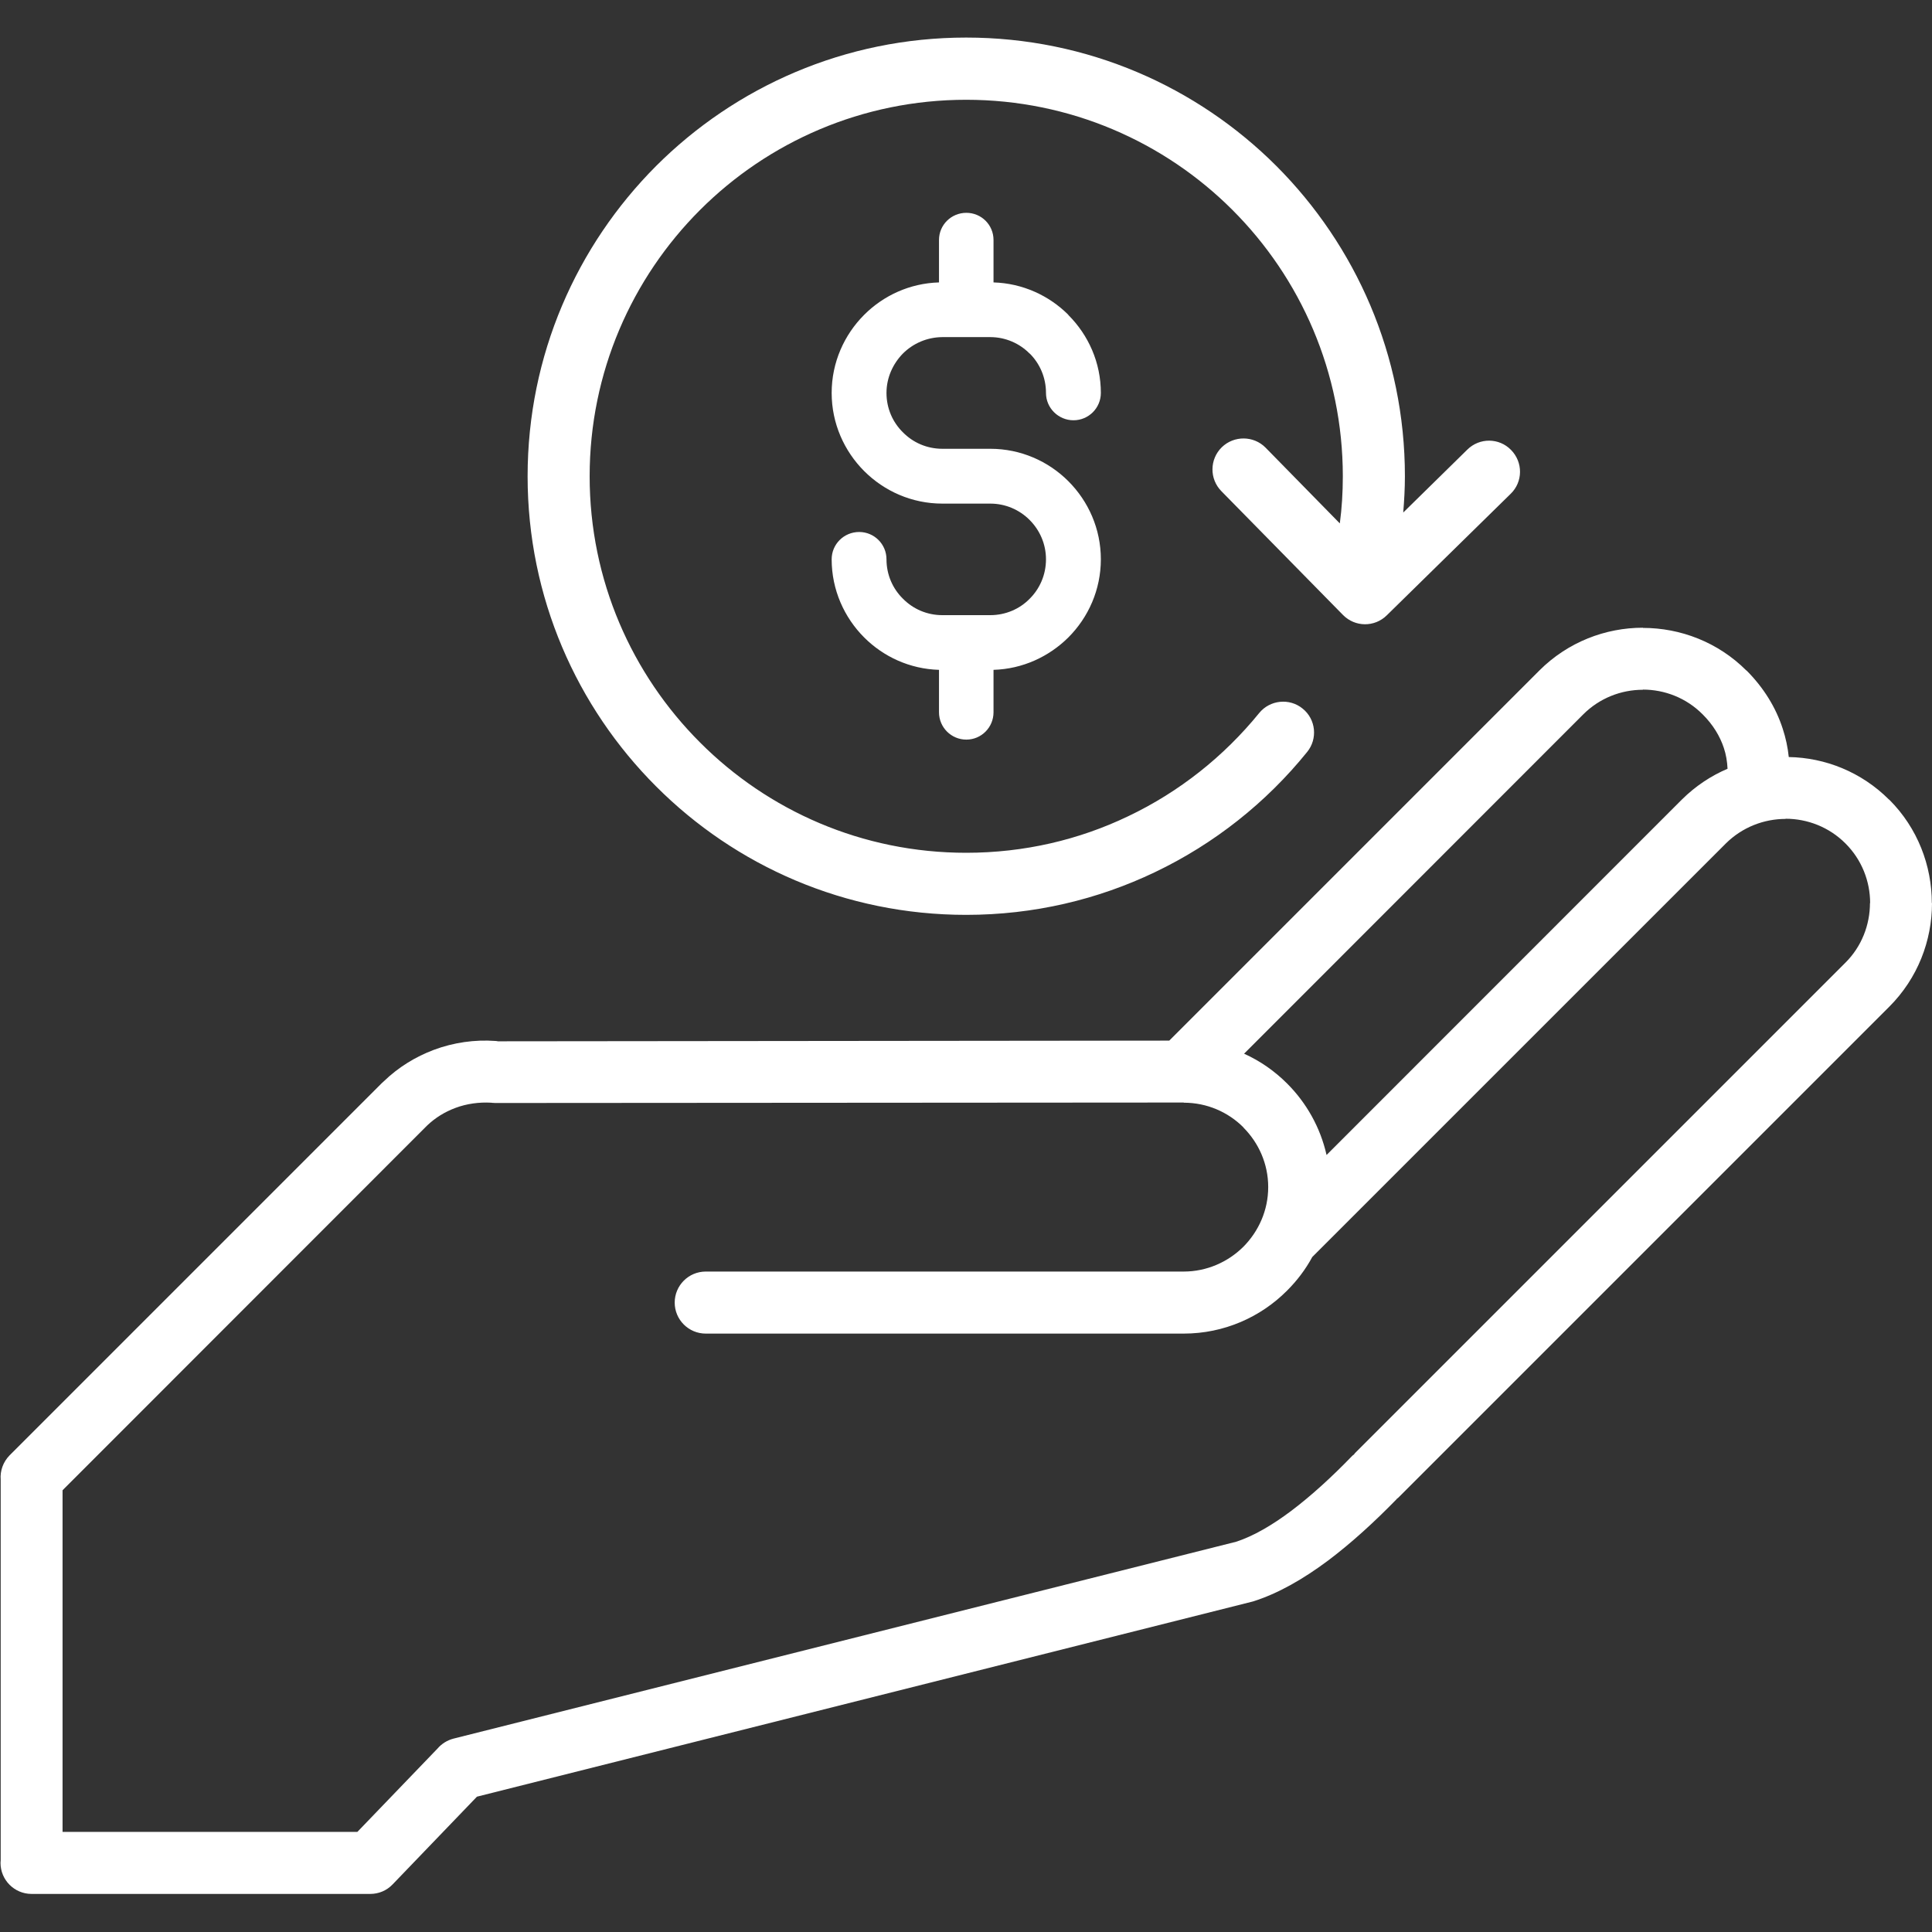 <svg xmlns="http://www.w3.org/2000/svg" xmlns:xlink="http://www.w3.org/1999/xlink" width="60" zoomAndPan="magnify" viewBox="0 0 45 45" height="60" preserveAspectRatio="xMidYMid meet" version="1.0"><rect x="0" y="0" width="45" height="45" fill="#333333" stroke="none"/><defs><clipPath id="c2d79300a2"><path d="M 0 0.859 L 45 0.859 L 45 44.359 L 0 44.359 Z M 0 0.859 " clip-rule="nonzero"/></clipPath></defs><g clip-path="url(#c2d79300a2)"><path fill="#ffffff" d="M 21.031 8.234 C 20.797 8.473 20.648 8.797 20.648 9.152 C 20.648 9.512 20.793 9.836 21.031 10.07 C 21.266 10.309 21.59 10.453 21.949 10.453 L 23.066 10.453 C 23.773 10.453 24.418 10.742 24.883 11.207 C 25.352 11.676 25.641 12.32 25.641 13.027 C 25.641 13.734 25.352 14.379 24.883 14.848 C 24.43 15.297 23.816 15.582 23.141 15.602 L 23.141 16.59 C 23.141 16.941 22.859 17.227 22.508 17.227 C 22.156 17.227 21.871 16.941 21.871 16.59 L 21.871 15.602 C 21.191 15.582 20.578 15.297 20.129 14.848 C 19.664 14.383 19.371 13.738 19.371 13.027 C 19.371 12.676 19.656 12.391 20.012 12.391 C 20.363 12.391 20.648 12.676 20.648 13.027 C 20.648 13.387 20.793 13.711 21.031 13.945 C 21.266 14.184 21.59 14.328 21.949 14.328 L 23.066 14.328 C 23.422 14.328 23.75 14.184 23.98 13.949 L 23.984 13.945 C 24.219 13.711 24.363 13.387 24.363 13.027 C 24.363 12.672 24.219 12.348 23.98 12.109 C 23.746 11.875 23.422 11.73 23.066 11.73 L 21.949 11.73 C 21.238 11.73 20.594 11.438 20.129 10.973 C 19.664 10.508 19.371 9.863 19.371 9.152 C 19.371 8.441 19.664 7.797 20.129 7.332 C 20.578 6.883 21.191 6.598 21.871 6.578 L 21.871 5.59 C 21.871 5.238 22.156 4.957 22.508 4.957 C 22.859 4.957 23.141 5.238 23.141 5.59 L 23.141 6.578 C 23.816 6.598 24.434 6.883 24.883 7.332 L 24.883 7.336 C 25.352 7.805 25.641 8.445 25.641 9.152 C 25.641 9.504 25.355 9.789 25.004 9.789 C 24.652 9.789 24.363 9.504 24.363 9.152 C 24.363 8.793 24.219 8.469 23.984 8.234 L 23.98 8.234 C 23.75 8 23.422 7.852 23.066 7.852 L 21.949 7.852 C 21.59 7.855 21.266 8 21.031 8.234 Z M 45 21.035 C 45 21.91 44.668 22.785 44.004 23.449 L 32.594 34.859 C 32.574 34.879 32.555 34.898 32.531 34.914 C 32.527 34.918 32.527 34.922 32.523 34.926 C 32.02 35.441 31.484 35.934 30.934 36.348 C 30.359 36.777 29.77 37.117 29.184 37.301 L 11.109 41.848 L 9.145 43.891 C 9.004 44.039 8.816 44.113 8.625 44.113 L 0.734 44.113 C 0.336 44.113 0.012 43.789 0.012 43.391 L 0.016 43.328 L 0.016 34.461 C 0 34.262 0.07 34.055 0.223 33.898 L 8.891 25.23 L 8.934 25.191 C 9.281 24.855 9.68 24.613 10.105 24.453 C 10.566 24.281 11.059 24.211 11.539 24.246 C 11.559 24.246 11.578 24.25 11.598 24.254 L 27.234 24.238 L 35.855 15.617 C 36.52 14.953 37.395 14.621 38.266 14.621 L 38.266 14.625 C 39.141 14.625 40.016 14.957 40.676 15.617 L 40.68 15.617 C 41.078 16.016 41.363 16.477 41.523 16.973 C 41.594 17.188 41.641 17.41 41.664 17.633 C 42.512 17.648 43.355 17.98 44 18.625 L 44.004 18.625 C 44.668 19.289 44.996 20.164 44.996 21.035 Z M 28.977 24.543 C 29.352 24.711 29.691 24.949 29.98 25.238 C 30.43 25.688 30.754 26.262 30.898 26.902 L 39.176 18.621 C 39.492 18.309 39.852 18.07 40.238 17.906 C 40.23 17.738 40.203 17.574 40.152 17.422 C 40.059 17.141 39.895 16.875 39.66 16.641 C 39.277 16.254 38.77 16.062 38.266 16.062 L 38.266 16.066 C 37.762 16.066 37.258 16.258 36.875 16.641 Z M 43.559 21.035 C 43.559 20.531 43.367 20.027 42.984 19.645 C 42.602 19.262 42.094 19.07 41.59 19.07 L 41.59 19.074 C 41.086 19.074 40.582 19.266 40.199 19.645 L 30.566 29.277 C 30.41 29.566 30.211 29.828 29.98 30.059 C 29.363 30.68 28.508 31.062 27.57 31.062 L 16.438 31.062 C 16.039 31.062 15.715 30.738 15.715 30.34 C 15.715 29.941 16.039 29.617 16.438 29.617 L 27.57 29.617 C 28.109 29.617 28.602 29.395 28.961 29.039 C 29.316 28.68 29.539 28.191 29.539 27.648 C 29.539 27.109 29.316 26.617 28.961 26.262 L 28.961 26.258 C 28.605 25.902 28.113 25.684 27.574 25.684 L 27.57 25.68 L 11.574 25.691 C 11.543 25.691 11.512 25.691 11.484 25.688 C 11.469 25.688 11.457 25.688 11.441 25.684 C 11.16 25.668 10.871 25.707 10.609 25.805 C 10.367 25.895 10.141 26.031 9.945 26.219 L 1.457 34.711 L 1.457 42.668 L 8.324 42.668 L 10.191 40.727 C 10.285 40.617 10.414 40.535 10.562 40.496 L 28.793 35.91 C 29.199 35.777 29.633 35.523 30.07 35.195 C 30.547 34.836 31.031 34.391 31.488 33.918 C 31.504 33.902 31.52 33.887 31.539 33.875 C 31.547 33.859 31.559 33.848 31.57 33.836 L 42.98 22.426 C 43.363 22.047 43.555 21.539 43.555 21.035 Z M 22.504 21.309 C 24.078 21.309 25.566 20.953 26.898 20.316 C 28.281 19.656 29.492 18.695 30.445 17.516 C 30.695 17.211 30.652 16.754 30.34 16.504 C 30.035 16.254 29.578 16.301 29.328 16.609 C 28.508 17.617 27.469 18.445 26.277 19.012 C 25.137 19.559 23.859 19.863 22.504 19.863 C 20.082 19.863 17.891 18.883 16.305 17.293 C 14.719 15.707 13.734 13.516 13.734 11.094 C 13.734 8.672 14.719 6.477 16.305 4.891 C 17.891 3.305 20.086 2.324 22.504 2.324 C 24.926 2.324 27.121 3.305 28.707 4.891 C 30.293 6.477 31.277 8.672 31.277 11.094 C 31.277 11.473 31.254 11.84 31.207 12.191 L 29.477 10.426 C 29.199 10.145 28.742 10.141 28.457 10.418 C 28.172 10.699 28.168 11.156 28.449 11.441 L 31.281 14.324 C 31.562 14.609 32.016 14.613 32.301 14.332 L 35.188 11.5 C 35.473 11.223 35.477 10.766 35.195 10.48 C 34.918 10.195 34.461 10.191 34.176 10.473 L 32.684 11.938 C 32.707 11.656 32.723 11.375 32.723 11.094 C 32.723 8.273 31.578 5.719 29.73 3.867 C 27.883 2.02 25.328 0.875 22.504 0.875 C 19.684 0.875 17.129 2.02 15.281 3.867 C 13.434 5.719 12.289 8.27 12.289 11.094 C 12.289 13.914 13.434 16.469 15.281 18.316 C 17.129 20.168 19.684 21.309 22.504 21.309 Z M 22.504 21.309 " fill-opacity="1" fill-rule="nonzero"/></g></svg>